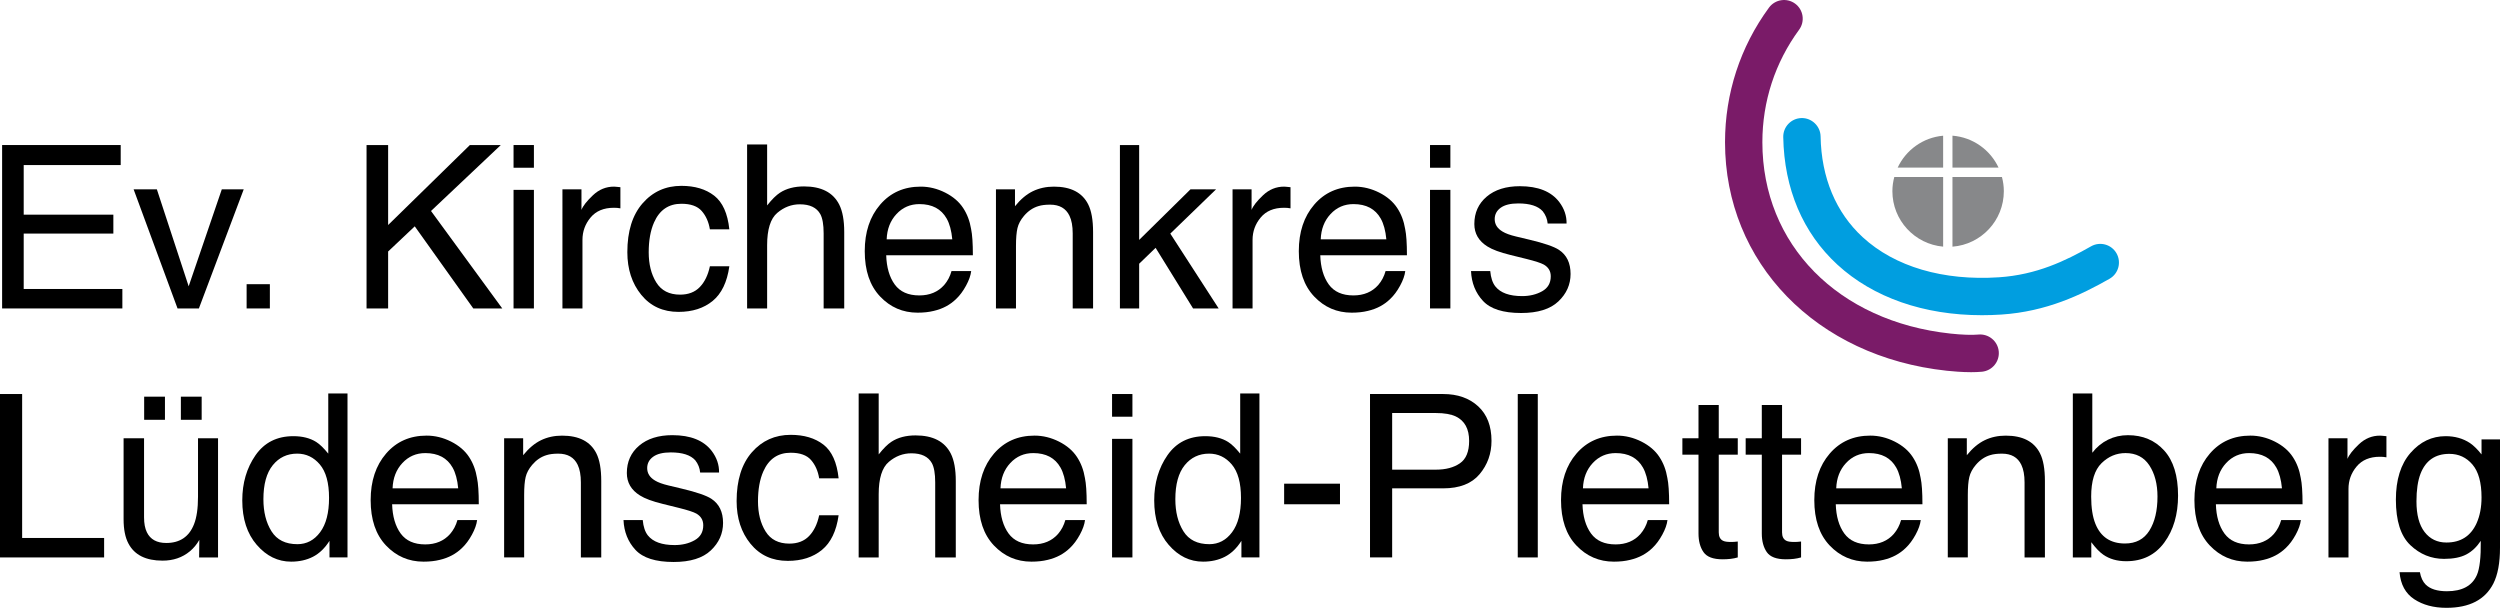 <?xml version="1.0" encoding="utf-8"?>
<!-- Generator: Adobe Illustrator 16.0.0, SVG Export Plug-In . SVG Version: 6.00 Build 0)  -->
<!DOCTYPE svg PUBLIC "-//W3C//DTD SVG 1.1//EN" "http://www.w3.org/Graphics/SVG/1.1/DTD/svg11.dtd">
<svg version="1.1" id="Ebene_1" xmlns="http://www.w3.org/2000/svg" xmlns:xlink="http://www.w3.org/1999/xlink" x="0px" y="0px"
	 width="165.409px" height="40.216px" viewBox="0 0 165.409 40.216" enable-background="new 0 0 165.409 40.216"
	 xml:space="preserve">
<polygon points="0.14,9.596 7.986,9.596 7.986,10.921 1.568,10.921 1.568,14.203 7.5,14.203 7.5,15.454 1.568,15.454 1.568,19.12 
	8.096,19.12 8.096,20.408 0.14,20.408 "/>
<polygon points="10.378,12.525 12.483,18.943 14.676,12.525 16.126,12.525 13.159,20.408 11.747,20.408 8.84,12.525 "/>
<rect x="16.317" y="18.803" width="1.538" height="1.605"/>
<polygon points="24.252,9.596 25.68,9.596 25.68,14.888 31.089,9.596 33.136,9.596 28.517,13.959 33.232,20.408 31.315,20.408 
	27.442,14.975 25.68,16.64 25.68,20.408 24.252,20.408 "/>
<path d="M33.978,9.596h1.347v1.502h-1.347V9.596z M33.978,12.562h1.347v7.846h-1.347V12.562z"/>
<path d="M37.213,12.525h1.259v1.362c0.103-0.265,0.355-0.588,0.758-0.968c0.402-0.38,0.866-0.571,1.391-0.571
	c0.024,0,0.066,0.003,0.125,0.008s0.159,0.015,0.302,0.029v1.399c-0.079-0.015-0.152-0.025-0.217-0.03
	c-0.067-0.005-0.139-0.007-0.218-0.007c-0.667,0-1.18,0.215-1.538,0.644c-0.358,0.429-0.537,0.923-0.537,1.483v4.534h-1.325V12.525z
	"/>
<path d="M47.252,12.945c0.557,0.432,0.892,1.175,1.004,2.23h-1.287c-0.079-0.486-0.258-0.889-0.538-1.211
	c-0.279-0.321-0.728-0.482-1.347-0.482c-0.844,0-1.447,0.412-1.81,1.235c-0.236,0.534-0.353,1.194-0.353,1.977
	c0,0.79,0.166,1.454,0.5,1.993c0.334,0.539,0.859,0.808,1.575,0.808c0.549,0,0.985-0.167,1.306-0.502
	c0.322-0.335,0.544-0.793,0.667-1.374h1.287c-0.147,1.045-0.515,1.809-1.103,2.292c-0.589,0.483-1.342,0.725-2.26,0.725
	c-1.03,0-1.852-0.376-2.466-1.13c-0.613-0.753-0.92-1.693-0.92-2.822c0-1.384,0.336-2.461,1.009-3.231
	c0.672-0.77,1.528-1.156,2.568-1.156C45.972,12.297,46.695,12.513,47.252,12.945"/>
<path d="M49.431,9.559h1.325v4.033c0.314-0.397,0.596-0.677,0.846-0.839c0.427-0.279,0.959-0.419,1.597-0.419
	c1.144,0,1.919,0.399,2.326,1.199c0.221,0.437,0.332,1.043,0.332,1.818v5.057h-1.362V15.44c0-0.579-0.074-1.004-0.221-1.274
	c-0.241-0.431-0.692-0.648-1.354-0.648c-0.55,0-1.048,0.189-1.494,0.568c-0.447,0.377-0.67,1.091-0.67,2.141v4.181h-1.325V9.559z"/>
<path d="M62.533,12.742c0.521,0.263,0.919,0.603,1.192,1.019c0.263,0.398,0.439,0.861,0.527,1.392
	c0.077,0.363,0.117,0.941,0.117,1.737h-5.734c0.025,0.802,0.212,1.445,0.562,1.93c0.351,0.484,0.894,0.726,1.629,0.726
	c0.686,0,1.234-0.229,1.643-0.687c0.229-0.266,0.391-0.574,0.487-0.924h1.302c-0.034,0.289-0.148,0.612-0.342,0.967
	c-0.194,0.357-0.41,0.647-0.649,0.873c-0.399,0.393-0.893,0.657-1.482,0.794c-0.317,0.079-0.675,0.118-1.074,0.118
	c-0.975,0-1.802-0.356-2.48-1.071c-0.678-0.714-1.016-1.713-1.016-2.999c0-1.266,0.341-2.293,1.024-3.083
	c0.683-0.791,1.575-1.186,2.677-1.186C61.472,12.348,62.011,12.48,62.533,12.742 M63.007,15.837
	c-0.054-0.574-0.178-1.033-0.372-1.376c-0.36-0.638-0.961-0.957-1.803-0.957c-0.603,0-1.109,0.219-1.518,0.659
	c-0.409,0.439-0.625,0.997-0.649,1.674H63.007z"/>
<path d="M65.896,12.525h1.259v1.119c0.372-0.461,0.767-0.793,1.184-0.994c0.418-0.201,0.881-0.302,1.392-0.302
	c1.118,0,1.874,0.391,2.266,1.171c0.216,0.426,0.325,1.038,0.325,1.832v5.057h-1.348V15.44c0-0.481-0.071-0.869-0.213-1.163
	c-0.235-0.491-0.662-0.736-1.281-0.736c-0.314,0-0.571,0.032-0.772,0.096c-0.364,0.107-0.682,0.323-0.957,0.647
	c-0.221,0.26-0.365,0.529-0.431,0.806c-0.066,0.277-0.099,0.673-0.099,1.189v4.129h-1.325V12.525z"/>
<polygon points="74.098,9.596 75.371,9.596 75.371,15.873 78.769,12.525 80.461,12.525 77.431,15.456 80.631,20.408 78.938,20.408 
	76.459,16.397 75.371,17.449 75.371,20.408 74.098,20.408 "/>
<path d="M81.55,12.525h1.259v1.362c0.103-0.265,0.355-0.588,0.758-0.968c0.402-0.38,0.866-0.571,1.391-0.571
	c0.024,0,0.066,0.003,0.125,0.008c0.059,0.005,0.159,0.015,0.302,0.029v1.399c-0.079-0.015-0.151-0.025-0.217-0.03
	c-0.067-0.005-0.139-0.007-0.218-0.007c-0.667,0-1.18,0.215-1.538,0.644c-0.358,0.429-0.538,0.923-0.538,1.483v4.534H81.55V12.525z"
	/>
<path d="M91.252,12.742c0.521,0.263,0.918,0.603,1.192,1.019c0.263,0.398,0.439,0.861,0.527,1.392
	c0.077,0.363,0.117,0.941,0.117,1.737h-5.734c0.025,0.802,0.212,1.445,0.562,1.93c0.351,0.484,0.894,0.726,1.629,0.726
	c0.686,0,1.234-0.229,1.643-0.687c0.229-0.266,0.391-0.574,0.487-0.924h1.302c-0.034,0.289-0.148,0.612-0.342,0.967
	c-0.194,0.357-0.41,0.647-0.649,0.873c-0.399,0.393-0.893,0.657-1.482,0.794c-0.317,0.079-0.675,0.118-1.074,0.118
	c-0.975,0-1.802-0.356-2.48-1.071c-0.678-0.714-1.016-1.713-1.016-2.999c0-1.266,0.341-2.293,1.024-3.083
	c0.682-0.791,1.575-1.186,2.677-1.186C90.191,12.348,90.73,12.48,91.252,12.742 M91.726,15.837
	c-0.054-0.574-0.178-1.033-0.372-1.376c-0.36-0.638-0.961-0.957-1.803-0.957c-0.603,0-1.109,0.219-1.518,0.659
	c-0.409,0.439-0.625,0.997-0.649,1.674H91.726z"/>
<path d="M94.615,9.596h1.347v1.502h-1.347V9.596z M94.615,12.562h1.347v7.846h-1.347V12.562z"/>
<path d="M98.6,17.935c0.04,0.441,0.152,0.78,0.338,1.016c0.34,0.427,0.932,0.64,1.773,0.64c0.5,0,0.941-0.107,1.322-0.32
	c0.381-0.213,0.571-0.544,0.571-0.99c0-0.339-0.152-0.596-0.456-0.773c-0.195-0.108-0.579-0.233-1.152-0.375l-1.07-0.265
	c-0.683-0.167-1.186-0.353-1.511-0.559c-0.578-0.359-0.868-0.854-0.868-1.487c0-0.746,0.273-1.349,0.817-1.811
	c0.544-0.461,1.277-0.691,2.197-0.691c1.204,0,2.071,0.348,2.603,1.044c0.334,0.442,0.495,0.918,0.485,1.428h-1.251
	c-0.025-0.297-0.133-0.568-0.324-0.812c-0.311-0.347-0.851-0.52-1.62-0.52c-0.512,0-0.901,0.096-1.164,0.286
	c-0.264,0.191-0.396,0.443-0.396,0.755c0,0.343,0.174,0.617,0.521,0.822c0.199,0.122,0.494,0.23,0.884,0.323l0.892,0.213
	c0.97,0.231,1.62,0.454,1.95,0.67c0.516,0.339,0.773,0.871,0.773,1.598c0,0.701-0.269,1.307-0.808,1.817
	c-0.54,0.511-1.36,0.766-2.463,0.766c-1.188,0-2.028-0.266-2.523-0.799c-0.494-0.532-0.758-1.191-0.793-1.976H98.6z"/>
<polygon points="0,26.07 1.465,26.07 1.465,35.594 6.889,35.594 6.889,36.882 0,36.882 "/>
<path d="M9.531,28.999v5.233c0,0.402,0.062,0.731,0.187,0.986c0.229,0.471,0.656,0.707,1.283,0.707c0.898,0,1.51-0.412,1.835-1.237
	c0.176-0.442,0.265-1.047,0.265-1.818v-3.871h1.325v7.883h-1.252l0.015-1.163c-0.169,0.299-0.378,0.551-0.628,0.758
	c-0.496,0.412-1.098,0.617-1.806,0.617c-1.102,0-1.854-0.374-2.253-1.125c-0.217-0.402-0.325-0.94-0.325-1.612v-5.358H9.531z
	 M9.538,26.246h1.376v1.531H9.538V26.246z M11.967,26.246h1.376v1.531h-1.376V26.246z"/>
<path d="M20.92,29.241c0.235,0.148,0.501,0.406,0.799,0.773v-3.981h1.273v10.848H21.8v-1.096c-0.308,0.486-0.672,0.836-1.092,1.052
	c-0.421,0.216-0.902,0.324-1.445,0.324c-0.875,0-1.632-0.369-2.272-1.108c-0.641-0.738-0.961-1.721-0.961-2.947
	c0-1.148,0.292-2.143,0.876-2.985c0.584-0.841,1.419-1.262,2.504-1.262C20.011,28.859,20.514,28.986,20.92,29.241 M17.963,35.152
	c0.356,0.569,0.927,0.853,1.714,0.853c0.61,0,1.111-0.263,1.504-0.791c0.393-0.527,0.59-1.284,0.59-2.27
	c0-0.996-0.203-1.733-0.608-2.212c-0.405-0.478-0.906-0.718-1.501-0.718c-0.664,0-1.202,0.256-1.615,0.766
	c-0.412,0.51-0.619,1.261-0.619,2.252C17.428,33.876,17.606,34.582,17.963,35.152"/>
<path d="M29.842,29.216c0.521,0.263,0.919,0.602,1.192,1.019c0.263,0.398,0.439,0.861,0.527,1.392
	c0.077,0.363,0.117,0.941,0.117,1.736h-5.734c0.025,0.802,0.212,1.445,0.562,1.931c0.351,0.484,0.894,0.726,1.629,0.726
	c0.686,0,1.234-0.229,1.643-0.687c0.229-0.266,0.391-0.574,0.487-0.924h1.302c-0.034,0.289-0.148,0.612-0.342,0.967
	c-0.194,0.356-0.41,0.647-0.649,0.873c-0.399,0.392-0.893,0.657-1.482,0.794c-0.317,0.079-0.675,0.118-1.074,0.118
	c-0.975,0-1.802-0.357-2.48-1.071c-0.678-0.714-1.016-1.713-1.016-2.999c0-1.266,0.341-2.294,1.024-3.084s1.575-1.185,2.677-1.185
	C28.781,28.822,29.32,28.954,29.842,29.216 M30.316,32.311c-0.054-0.575-0.178-1.033-0.372-1.376
	c-0.36-0.638-0.961-0.957-1.803-0.957c-0.603,0-1.109,0.219-1.518,0.658c-0.409,0.439-0.625,0.998-0.649,1.675H30.316z"/>
<path d="M33.355,28.999h1.259v1.119c0.372-0.461,0.767-0.792,1.184-0.993c0.418-0.202,0.881-0.302,1.392-0.302
	c1.118,0,1.874,0.39,2.266,1.17c0.216,0.426,0.325,1.038,0.325,1.832v5.057h-1.348v-4.968c0-0.481-0.071-0.869-0.213-1.163
	c-0.236-0.491-0.662-0.736-1.281-0.736c-0.314,0-0.571,0.032-0.772,0.096c-0.364,0.107-0.682,0.323-0.957,0.646
	c-0.221,0.26-0.365,0.529-0.431,0.806s-0.099,0.673-0.099,1.189v4.129h-1.325V28.999z"/>
<path d="M42.526,34.408c0.04,0.441,0.153,0.78,0.338,1.016c0.34,0.427,0.932,0.64,1.773,0.64c0.5,0,0.942-0.106,1.322-0.32
	c0.381-0.213,0.571-0.543,0.571-0.99c0-0.338-0.152-0.596-0.456-0.773c-0.195-0.108-0.579-0.233-1.152-0.375l-1.07-0.265
	c-0.683-0.167-1.187-0.353-1.511-0.559c-0.578-0.359-0.867-0.854-0.867-1.487c0-0.746,0.272-1.349,0.816-1.811
	c0.545-0.461,1.277-0.692,2.197-0.692c1.204,0,2.071,0.349,2.603,1.045c0.333,0.442,0.495,0.918,0.485,1.428h-1.251
	c-0.025-0.297-0.133-0.568-0.324-0.812c-0.311-0.346-0.851-0.52-1.62-0.52c-0.512,0-0.901,0.096-1.164,0.286
	c-0.264,0.191-0.396,0.443-0.396,0.755c0,0.343,0.174,0.617,0.52,0.822c0.2,0.122,0.495,0.23,0.885,0.323l0.892,0.213
	c0.97,0.231,1.62,0.454,1.95,0.67c0.516,0.339,0.773,0.871,0.773,1.597c0,0.702-0.269,1.308-0.808,1.818
	c-0.54,0.511-1.36,0.766-2.463,0.766c-1.188,0-2.028-0.266-2.523-0.799c-0.494-0.532-0.758-1.191-0.793-1.976H42.526z"/>
<path d="M54.482,29.418c0.557,0.432,0.892,1.175,1.004,2.23h-1.287c-0.079-0.486-0.258-0.889-0.538-1.211
	c-0.279-0.321-0.728-0.482-1.347-0.482c-0.844,0-1.447,0.412-1.81,1.235c-0.236,0.534-0.353,1.194-0.353,1.977
	c0,0.79,0.166,1.454,0.5,1.992c0.334,0.54,0.859,0.809,1.575,0.809c0.549,0,0.985-0.167,1.306-0.502
	c0.322-0.335,0.544-0.793,0.667-1.374h1.287c-0.147,1.045-0.515,1.809-1.103,2.292c-0.589,0.483-1.342,0.726-2.26,0.726
	c-1.03,0-1.852-0.377-2.466-1.131c-0.613-0.752-0.92-1.694-0.92-2.822c0-1.384,0.336-2.461,1.009-3.232
	c0.672-0.769,1.528-1.154,2.568-1.154C53.202,28.771,53.925,28.986,54.482,29.418"/>
<path d="M56.812,26.033h1.325v4.033c0.314-0.397,0.596-0.677,0.846-0.839c0.427-0.28,0.959-0.419,1.597-0.419
	c1.144,0,1.919,0.4,2.326,1.199c0.221,0.437,0.332,1.043,0.332,1.818v5.057h-1.362v-4.968c0-0.579-0.074-1.004-0.221-1.273
	c-0.241-0.432-0.692-0.649-1.354-0.649c-0.55,0-1.048,0.189-1.494,0.567c-0.447,0.378-0.67,1.092-0.67,2.142v4.181h-1.325V26.033z"
	/>
<path d="M70.064,29.216c0.521,0.263,0.919,0.602,1.192,1.019c0.263,0.398,0.439,0.861,0.527,1.392
	c0.077,0.363,0.117,0.941,0.117,1.736h-5.734c0.025,0.802,0.212,1.445,0.562,1.931c0.351,0.484,0.894,0.726,1.629,0.726
	c0.686,0,1.234-0.229,1.643-0.687c0.229-0.266,0.391-0.574,0.487-0.924h1.302c-0.034,0.289-0.148,0.612-0.342,0.967
	c-0.194,0.356-0.41,0.647-0.649,0.873c-0.399,0.392-0.893,0.657-1.482,0.794c-0.317,0.079-0.675,0.118-1.074,0.118
	c-0.975,0-1.802-0.357-2.48-1.071c-0.678-0.714-1.016-1.713-1.016-2.999c0-1.266,0.341-2.294,1.024-3.084s1.575-1.185,2.677-1.185
	C69.003,28.822,69.542,28.954,70.064,29.216 M70.538,32.311c-0.054-0.575-0.178-1.033-0.372-1.376
	c-0.36-0.638-0.961-0.957-1.803-0.957c-0.603,0-1.109,0.219-1.518,0.658c-0.409,0.439-0.625,0.998-0.649,1.675H70.538z"/>
<path d="M73.578,26.07h1.347v1.501h-1.347V26.07z M73.578,29.036h1.347v7.846h-1.347V29.036z"/>
<path d="M81.257,29.241c0.235,0.148,0.501,0.406,0.799,0.773v-3.981h1.273v10.848h-1.192v-1.096
	c-0.308,0.486-0.672,0.836-1.092,1.052c-0.421,0.216-0.902,0.324-1.445,0.324c-0.875,0-1.632-0.369-2.272-1.108
	c-0.641-0.738-0.961-1.721-0.961-2.947c0-1.148,0.292-2.143,0.876-2.985c0.584-0.841,1.419-1.262,2.504-1.262
	C80.348,28.859,80.851,28.986,81.257,29.241 M78.3,35.152c0.356,0.569,0.927,0.853,1.714,0.853c0.61,0,1.111-0.263,1.504-0.791
	c0.393-0.527,0.59-1.284,0.59-2.27c0-0.996-0.203-1.733-0.608-2.212c-0.405-0.478-0.906-0.718-1.501-0.718
	c-0.664,0-1.202,0.256-1.615,0.766c-0.412,0.51-0.619,1.261-0.619,2.252C77.765,33.876,77.943,34.582,78.3,35.152"/>
<rect x="84.963" y="32.002" width="3.695" height="1.362"/>
<path d="M90.646,26.07h4.838c0.956,0,1.728,0.271,2.317,0.813c0.588,0.542,0.882,1.304,0.882,2.285c0,0.844-0.262,1.579-0.787,2.204
	c-0.525,0.626-1.328,0.939-2.41,0.939H92.11v4.57h-1.465V26.07z M96.326,27.556c-0.322-0.152-0.763-0.229-1.323-0.229H92.11v3.747
	h2.893c0.653,0,1.183-0.14,1.589-0.42c0.407-0.279,0.611-0.773,0.611-1.479C97.204,28.38,96.911,27.841,96.326,27.556"/>
<rect x="100.42" y="26.07" width="1.325" height="10.812"/>
<path d="M108.601,29.216c0.521,0.263,0.919,0.602,1.191,1.019c0.264,0.398,0.44,0.861,0.527,1.392
	c0.078,0.363,0.118,0.941,0.118,1.736h-5.734c0.024,0.802,0.212,1.445,0.562,1.931c0.351,0.484,0.894,0.726,1.629,0.726
	c0.686,0,1.234-0.229,1.643-0.687c0.229-0.266,0.391-0.574,0.487-0.924h1.302c-0.034,0.289-0.148,0.612-0.342,0.967
	c-0.194,0.356-0.41,0.647-0.648,0.873c-0.4,0.392-0.894,0.657-1.484,0.794c-0.316,0.079-0.674,0.118-1.073,0.118
	c-0.975,0-1.802-0.357-2.48-1.071c-0.678-0.714-1.016-1.713-1.016-2.999c0-1.266,0.341-2.294,1.024-3.084s1.575-1.185,2.677-1.185
	C107.54,28.822,108.078,28.954,108.601,29.216 M109.075,32.311c-0.054-0.575-0.178-1.033-0.372-1.376
	c-0.36-0.638-0.961-0.957-1.803-0.957c-0.603,0-1.109,0.219-1.518,0.658c-0.409,0.439-0.625,0.998-0.649,1.675H109.075z"/>
<path d="M112.379,26.798h1.34v2.2h1.258v1.083h-1.258v5.144c0,0.275,0.093,0.459,0.279,0.552c0.103,0.055,0.275,0.081,0.516,0.081
	c0.063,0,0.132-0.002,0.206-0.005c0.073-0.003,0.159-0.011,0.257-0.024v1.052c-0.152,0.045-0.31,0.076-0.475,0.096
	c-0.164,0.019-0.342,0.029-0.533,0.029c-0.618,0-1.038-0.158-1.258-0.474c-0.221-0.317-0.332-0.728-0.332-1.233v-5.218h-1.067
	v-1.083h1.067V26.798z"/>
<path d="M116.567,26.798h1.34v2.2h1.258v1.083h-1.258v5.144c0,0.275,0.093,0.459,0.279,0.552c0.103,0.055,0.275,0.081,0.516,0.081
	c0.063,0,0.132-0.002,0.205-0.005c0.074-0.003,0.159-0.011,0.258-0.024v1.052c-0.153,0.045-0.31,0.076-0.475,0.096
	c-0.164,0.019-0.342,0.029-0.533,0.029c-0.619,0-1.038-0.158-1.259-0.474c-0.22-0.317-0.331-0.728-0.331-1.233v-5.218H115.5v-1.083
	h1.067V26.798z"/>
<path d="M125.359,29.216c0.521,0.263,0.919,0.602,1.191,1.019c0.264,0.398,0.44,0.861,0.527,1.392
	c0.078,0.363,0.118,0.941,0.118,1.736h-5.734c0.025,0.802,0.212,1.445,0.562,1.931c0.351,0.484,0.894,0.726,1.629,0.726
	c0.686,0,1.234-0.229,1.643-0.687c0.229-0.266,0.391-0.574,0.487-0.924h1.302c-0.034,0.289-0.148,0.612-0.342,0.967
	c-0.194,0.356-0.41,0.647-0.648,0.873c-0.4,0.392-0.894,0.657-1.483,0.794c-0.317,0.079-0.675,0.118-1.074,0.118
	c-0.975,0-1.801-0.357-2.48-1.071c-0.678-0.714-1.016-1.713-1.016-2.999c0-1.266,0.341-2.294,1.024-3.084s1.575-1.185,2.677-1.185
	C124.298,28.822,124.837,28.954,125.359,29.216 M125.833,32.311c-0.054-0.575-0.178-1.033-0.372-1.376
	c-0.36-0.638-0.961-0.957-1.803-0.957c-0.603,0-1.109,0.219-1.518,0.658c-0.409,0.439-0.625,0.998-0.649,1.675H125.833z"/>
<path d="M128.873,28.999h1.259v1.119c0.372-0.461,0.767-0.792,1.185-0.993c0.416-0.202,0.88-0.302,1.391-0.302
	c1.118,0,1.874,0.39,2.266,1.17c0.217,0.426,0.325,1.038,0.325,1.832v5.057h-1.347v-4.968c0-0.481-0.072-0.869-0.214-1.163
	c-0.236-0.491-0.662-0.736-1.281-0.736c-0.314,0-0.572,0.032-0.773,0.096c-0.363,0.107-0.682,0.323-0.956,0.646
	c-0.221,0.26-0.365,0.529-0.43,0.806c-0.067,0.277-0.1,0.673-0.1,1.189v4.129h-1.325V28.999z"/>
<path d="M137.146,26.033h1.288v3.923c0.29-0.378,0.638-0.666,1.041-0.865c0.404-0.198,0.842-0.298,1.316-0.298
	c0.985,0,1.784,0.337,2.397,1.012c0.613,0.675,0.92,1.67,0.92,2.984c0,1.247-0.303,2.282-0.909,3.106
	c-0.605,0.825-1.445,1.237-2.519,1.237c-0.601,0-1.108-0.145-1.522-0.435c-0.247-0.171-0.509-0.446-0.79-0.824v1.009h-1.222V26.033z
	 M142.211,35.107c0.357-0.57,0.536-1.32,0.536-2.252c0-0.829-0.179-1.516-0.536-2.061c-0.356-0.545-0.883-0.817-1.577-0.817
	c-0.605,0-1.135,0.223-1.59,0.67c-0.456,0.446-0.684,1.182-0.684,2.208c0,0.741,0.094,1.342,0.28,1.803
	c0.35,0.869,1.003,1.302,1.957,1.302C141.316,35.96,141.855,35.677,142.211,35.107"/>
<path d="M150.509,29.216c0.521,0.263,0.919,0.602,1.191,1.019c0.264,0.398,0.44,0.861,0.527,1.392
	c0.078,0.363,0.118,0.941,0.118,1.736h-5.734c0.024,0.802,0.212,1.445,0.562,1.931c0.351,0.484,0.894,0.726,1.628,0.726
	c0.687,0,1.235-0.229,1.644-0.687c0.229-0.266,0.391-0.574,0.487-0.924h1.302c-0.034,0.289-0.148,0.612-0.342,0.967
	c-0.194,0.356-0.41,0.647-0.648,0.873c-0.4,0.392-0.894,0.657-1.484,0.794c-0.316,0.079-0.674,0.118-1.073,0.118
	c-0.975,0-1.802-0.357-2.48-1.071c-0.678-0.714-1.016-1.713-1.016-2.999c0-1.266,0.341-2.294,1.024-3.084s1.575-1.185,2.677-1.185
	C149.447,28.822,149.986,28.954,150.509,29.216 M150.983,32.311c-0.054-0.575-0.178-1.033-0.372-1.376
	c-0.36-0.638-0.961-0.957-1.803-0.957c-0.603,0-1.109,0.219-1.518,0.658c-0.409,0.439-0.625,0.998-0.65,1.675H150.983z"/>
<path d="M154.06,28.999h1.258v1.362c0.104-0.265,0.356-0.587,0.758-0.968c0.403-0.38,0.866-0.57,1.391-0.57
	c0.025,0,0.067,0.002,0.126,0.007c0.059,0.005,0.159,0.015,0.302,0.029v1.399c-0.079-0.015-0.152-0.025-0.218-0.03
	c-0.066-0.004-0.138-0.007-0.217-0.007c-0.667,0-1.18,0.214-1.538,0.644c-0.359,0.43-0.537,0.923-0.537,1.483v4.534h-1.325V28.999z"
	/>
<path d="M163.425,29.316c0.249,0.171,0.503,0.421,0.762,0.75v-0.993h1.222v7.168c0,1.001-0.147,1.791-0.44,2.37
	c-0.548,1.07-1.582,1.605-3.103,1.605c-0.846,0-1.558-0.191-2.134-0.571c-0.577-0.38-0.901-0.975-0.969-1.785h1.347
	c0.063,0.353,0.191,0.626,0.381,0.817c0.298,0.295,0.766,0.442,1.405,0.442c1.011,0,1.672-0.359,1.984-1.074
	c0.185-0.423,0.271-1.175,0.256-2.26c-0.264,0.402-0.582,0.702-0.953,0.898c-0.372,0.196-0.863,0.294-1.474,0.294
	c-0.85,0-1.595-0.303-2.232-0.909c-0.638-0.606-0.957-1.608-0.957-3.007c0-1.32,0.321-2.35,0.964-3.091
	c0.643-0.741,1.419-1.111,2.328-1.111C162.428,28.859,162.965,29.011,163.425,29.316 M163.587,30.736
	c-0.401-0.472-0.911-0.707-1.531-0.707c-0.927,0-1.562,0.437-1.904,1.31c-0.18,0.467-0.27,1.077-0.27,1.833
	c0,0.888,0.179,1.564,0.538,2.028c0.359,0.464,0.841,0.695,1.446,0.695c0.947,0,1.613-0.429,1.999-1.288
	c0.215-0.485,0.322-1.052,0.322-1.7C164.187,31.93,163.987,31.207,163.587,30.736"/>
<path fill="#7A1B68" d="M130.417,24.625c-0.611,0-1.235-0.055-1.616-0.096c-8.636-0.927-14.667-7.145-14.667-15.119
	c0-3.228,1.005-6.308,2.908-8.905c0.405-0.55,1.178-0.668,1.728-0.266c0.55,0.403,0.669,1.177,0.266,1.727
	c-1.591,2.17-2.431,4.744-2.431,7.444c0,6.773,5.007,11.862,12.46,12.662c0.738,0.08,1.421,0.103,1.827,0.063
	c0.677-0.065,1.284,0.428,1.352,1.107c0.067,0.679-0.428,1.284-1.108,1.352C130.911,24.616,130.666,24.625,130.417,24.625"/>
<path fill="#009EE0" d="M131.131,20.855c-3.835,0-7.194-1.167-9.56-3.342c-2.285-2.101-3.525-5.021-3.585-8.444
	c-0.012-0.683,0.531-1.246,1.214-1.258c0.671-0.013,1.245,0.532,1.257,1.213c0.048,2.731,1.012,5.038,2.787,6.67
	c2.125,1.954,5.325,2.897,9.014,2.652c2.48-0.164,4.394-1.081,6.093-2.048c0.594-0.338,1.348-0.13,1.685,0.462
	c0.337,0.594,0.13,1.348-0.463,1.685c-1.861,1.06-4.167,2.169-7.152,2.367C131.986,20.841,131.555,20.855,131.131,20.855"/>
<path fill="#87888A" d="M129.182,8.977v2.114h3.05C131.683,9.917,130.537,9.082,129.182,8.977 M125.556,11.091h3.009V8.979
	C127.228,9.097,126.1,9.929,125.556,11.091 M132.455,11.709h-3.273v4.612c1.902-0.147,3.399-1.733,3.399-3.672
	C132.581,12.323,132.534,12.009,132.455,11.709 M125.207,12.649c0,1.925,1.476,3.503,3.358,3.67v-4.61h-3.232
	C125.254,12.009,125.207,12.323,125.207,12.649"/>
</svg>
